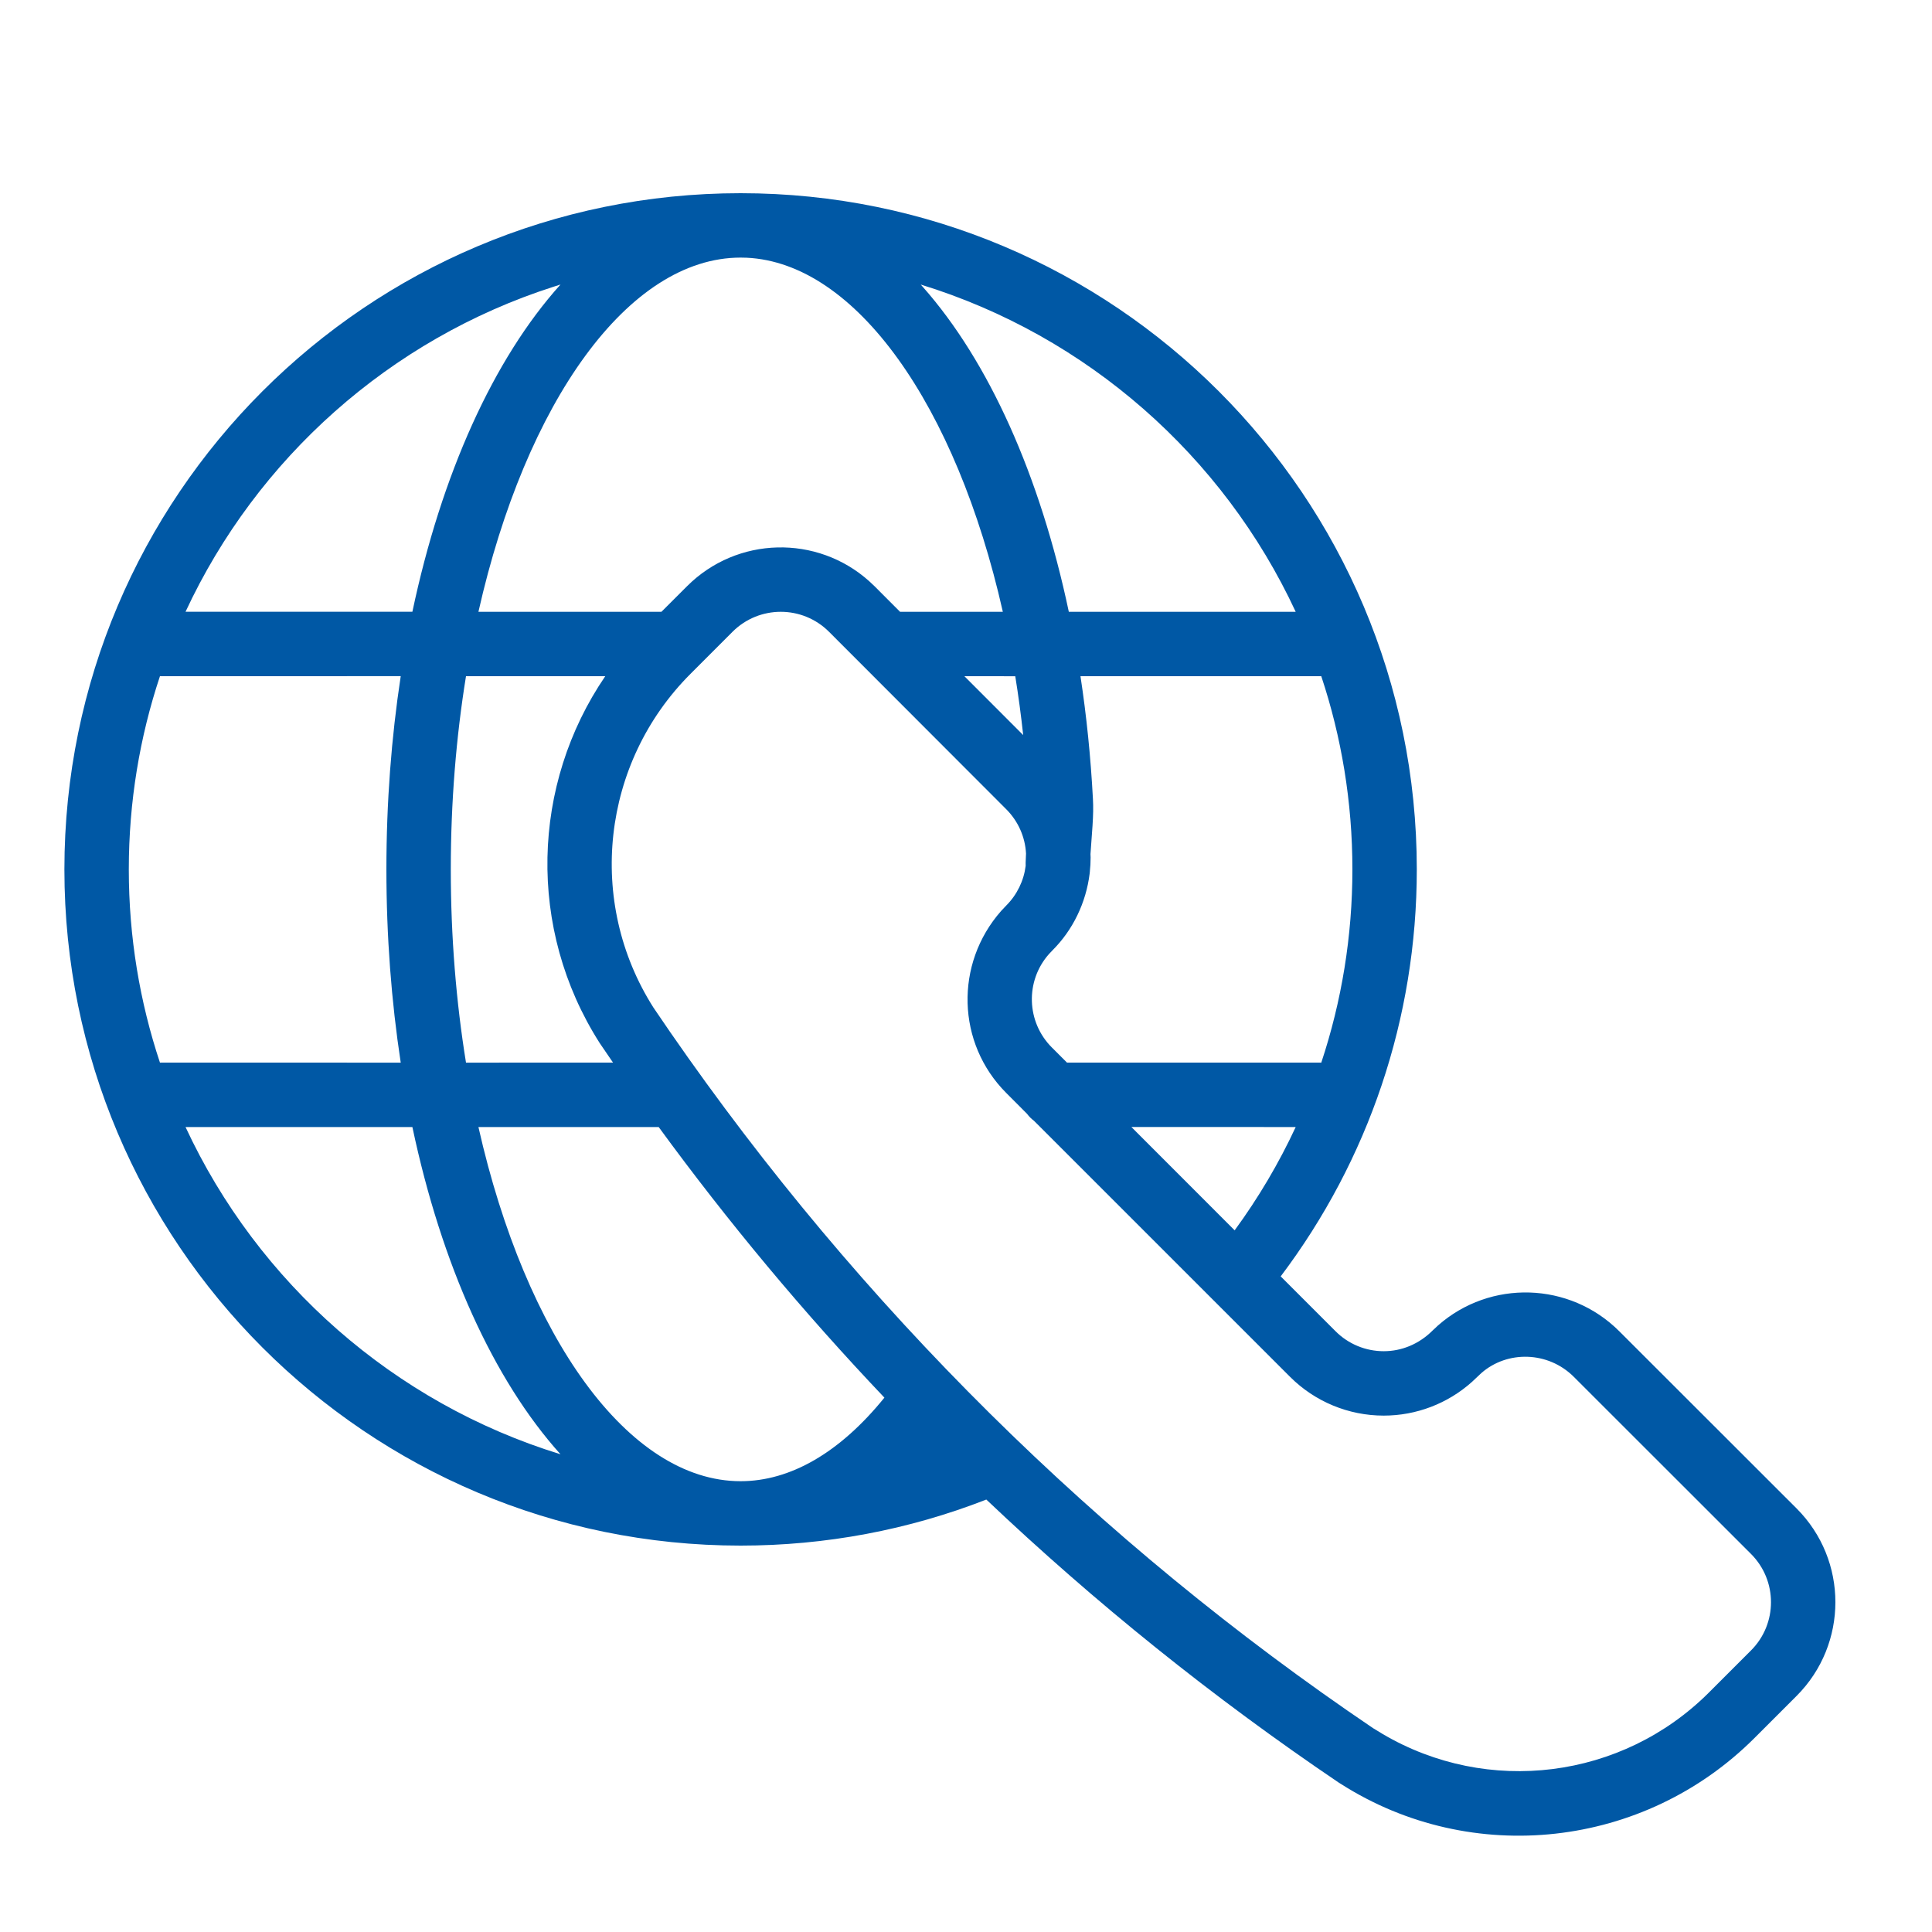 <?xml version="1.0" encoding="UTF-8"?>
<svg width="60px" height="60px" viewBox="0 0 60 60" version="1.1" xmlns="http://www.w3.org/2000/svg" xmlns:xlink="http://www.w3.org/1999/xlink">
    <title>comunicazione@1.5x</title>
    <g id="comunicazione" stroke="none" stroke-width="1" fill="none" fill-rule="evenodd">
        <path d="M23,6 C34.598,6 44,15.402 44,27 C44,31.628 42.497,36.029 39.773,39.639 L41.477,41.343 C41.873,41.74 42.411,41.963 42.972,41.963 C43.533,41.963 44.07,41.74 44.49,41.321 L44.657,41.165 C46.281,39.733 48.748,39.805 50.288,41.343 L55.796,46.847 C57.401,48.455 57.401,51.059 55.795,52.668 L54.488,53.975 C51.059,57.404 45.708,57.991 41.651,55.407 L41.574,55.359 C37.683,52.729 34.024,49.788 30.631,46.57 C28.222,47.511 25.644,48 23,48 C11.402,48 2,38.598 2,27 C2,15.402 11.402,6 23,6 Z M25.744,19.619 C24.918,18.794 23.578,18.794 22.751,19.619 L21.445,20.926 C18.679,23.692 18.205,28.008 20.293,31.291 L20.818,32.06 C26.702,40.567 34.118,47.906 42.638,53.667 L42.935,53.848 C46.201,55.776 50.375,55.259 53.074,52.561 L54.381,51.254 C55.206,50.427 55.206,49.088 54.381,48.261 L48.874,42.757 C48.083,41.967 46.814,41.93 46.002,42.644 L45.712,42.917 C44.961,43.589 43.986,43.963 42.972,43.963 C41.88,43.963 40.833,43.529 40.062,42.757 L32.111,34.807 C32.029,34.746 31.956,34.673 31.896,34.591 L31.249,33.942 C29.712,32.403 29.64,29.936 31.093,28.288 L31.25,28.122 C31.584,27.788 31.795,27.354 31.853,26.89 L31.852,26.793 C31.854,26.706 31.858,26.615 31.864,26.508 C31.837,25.99 31.618,25.5 31.249,25.131 Z M20.456,35.001 L14.858,35.001 C16.33,41.52 19.515,46 23,46 C24.545,46 26.083,45.113 27.466,43.405 C24.955,40.761 22.613,37.954 20.456,35.001 Z M12.807,35.001 L5.762,35.001 C8.011,39.84 12.239,43.574 17.406,45.163 C15.326,42.852 13.711,39.275 12.807,35.001 Z M40.239,35.001 L35.136,35 L38.343,38.209 C39.082,37.2 39.716,36.126 40.239,35.001 Z M4,27 C4,29.098 4.34,31.116 4.968,33.002 L5,33 L12.445,33.001 C12.155,31.097 12,29.082 12,27 C12,24.918 12.155,22.903 12.445,20.999 L5,21 L4.968,20.998 C4.34,22.884 4,24.902 4,27 Z M41.033,20.999 L41,21 L33.555,21 C33.742,22.228 33.873,23.504 33.942,24.816 C33.956,25.062 33.951,25.298 33.929,25.646 L33.866,26.524 L33.87,26.627 C33.87,26.778 33.862,26.929 33.845,27.078 L33.85,26.984 C33.85,27.033 33.847,27.082 33.84,27.13 C33.728,28.035 33.32,28.881 32.686,29.513 L32.572,29.634 C31.837,30.468 31.874,31.737 32.664,32.528 L33.136,33 L41,33 L41.033,33.003 C41.667,31.094 42,29.073 42,27 C42,24.903 41.66,22.885 41.033,20.999 Z M18.797,21 L14.472,21 C14.167,22.883 14,24.899 14,27 C14,29.101 14.167,31.118 14.472,33.001 L19.038,33 L18.642,32.42 L18.617,32.382 C16.366,28.844 16.501,24.364 18.797,21 Z M31.53,21.001 L29.95,21 L31.776,22.828 C31.709,22.206 31.626,21.596 31.53,21.001 Z M23,8 C19.515,8 16.329,12.48 14.858,19 L20.541,19 L21.338,18.204 C22.892,16.652 25.377,16.6 26.994,18.05 L27.159,18.205 L27.952,19 L31.144,19 C29.692,12.565 26.572,8.163 23.189,8.004 L23,8 Z M28.594,8.837 L28.66,8.911 C30.706,11.221 32.298,14.761 33.193,19 L40.239,19 C37.989,14.16 33.761,10.426 28.594,8.837 Z M17.407,8.836 L17.178,8.909 C12.115,10.537 7.978,14.232 5.762,18.999 L12.807,18.999 C13.711,14.725 15.326,11.148 17.407,8.836 Z" id="Combined-Shape" fill="#0058A5" fill-rule="nonzero"></path>
    </g>
</svg>